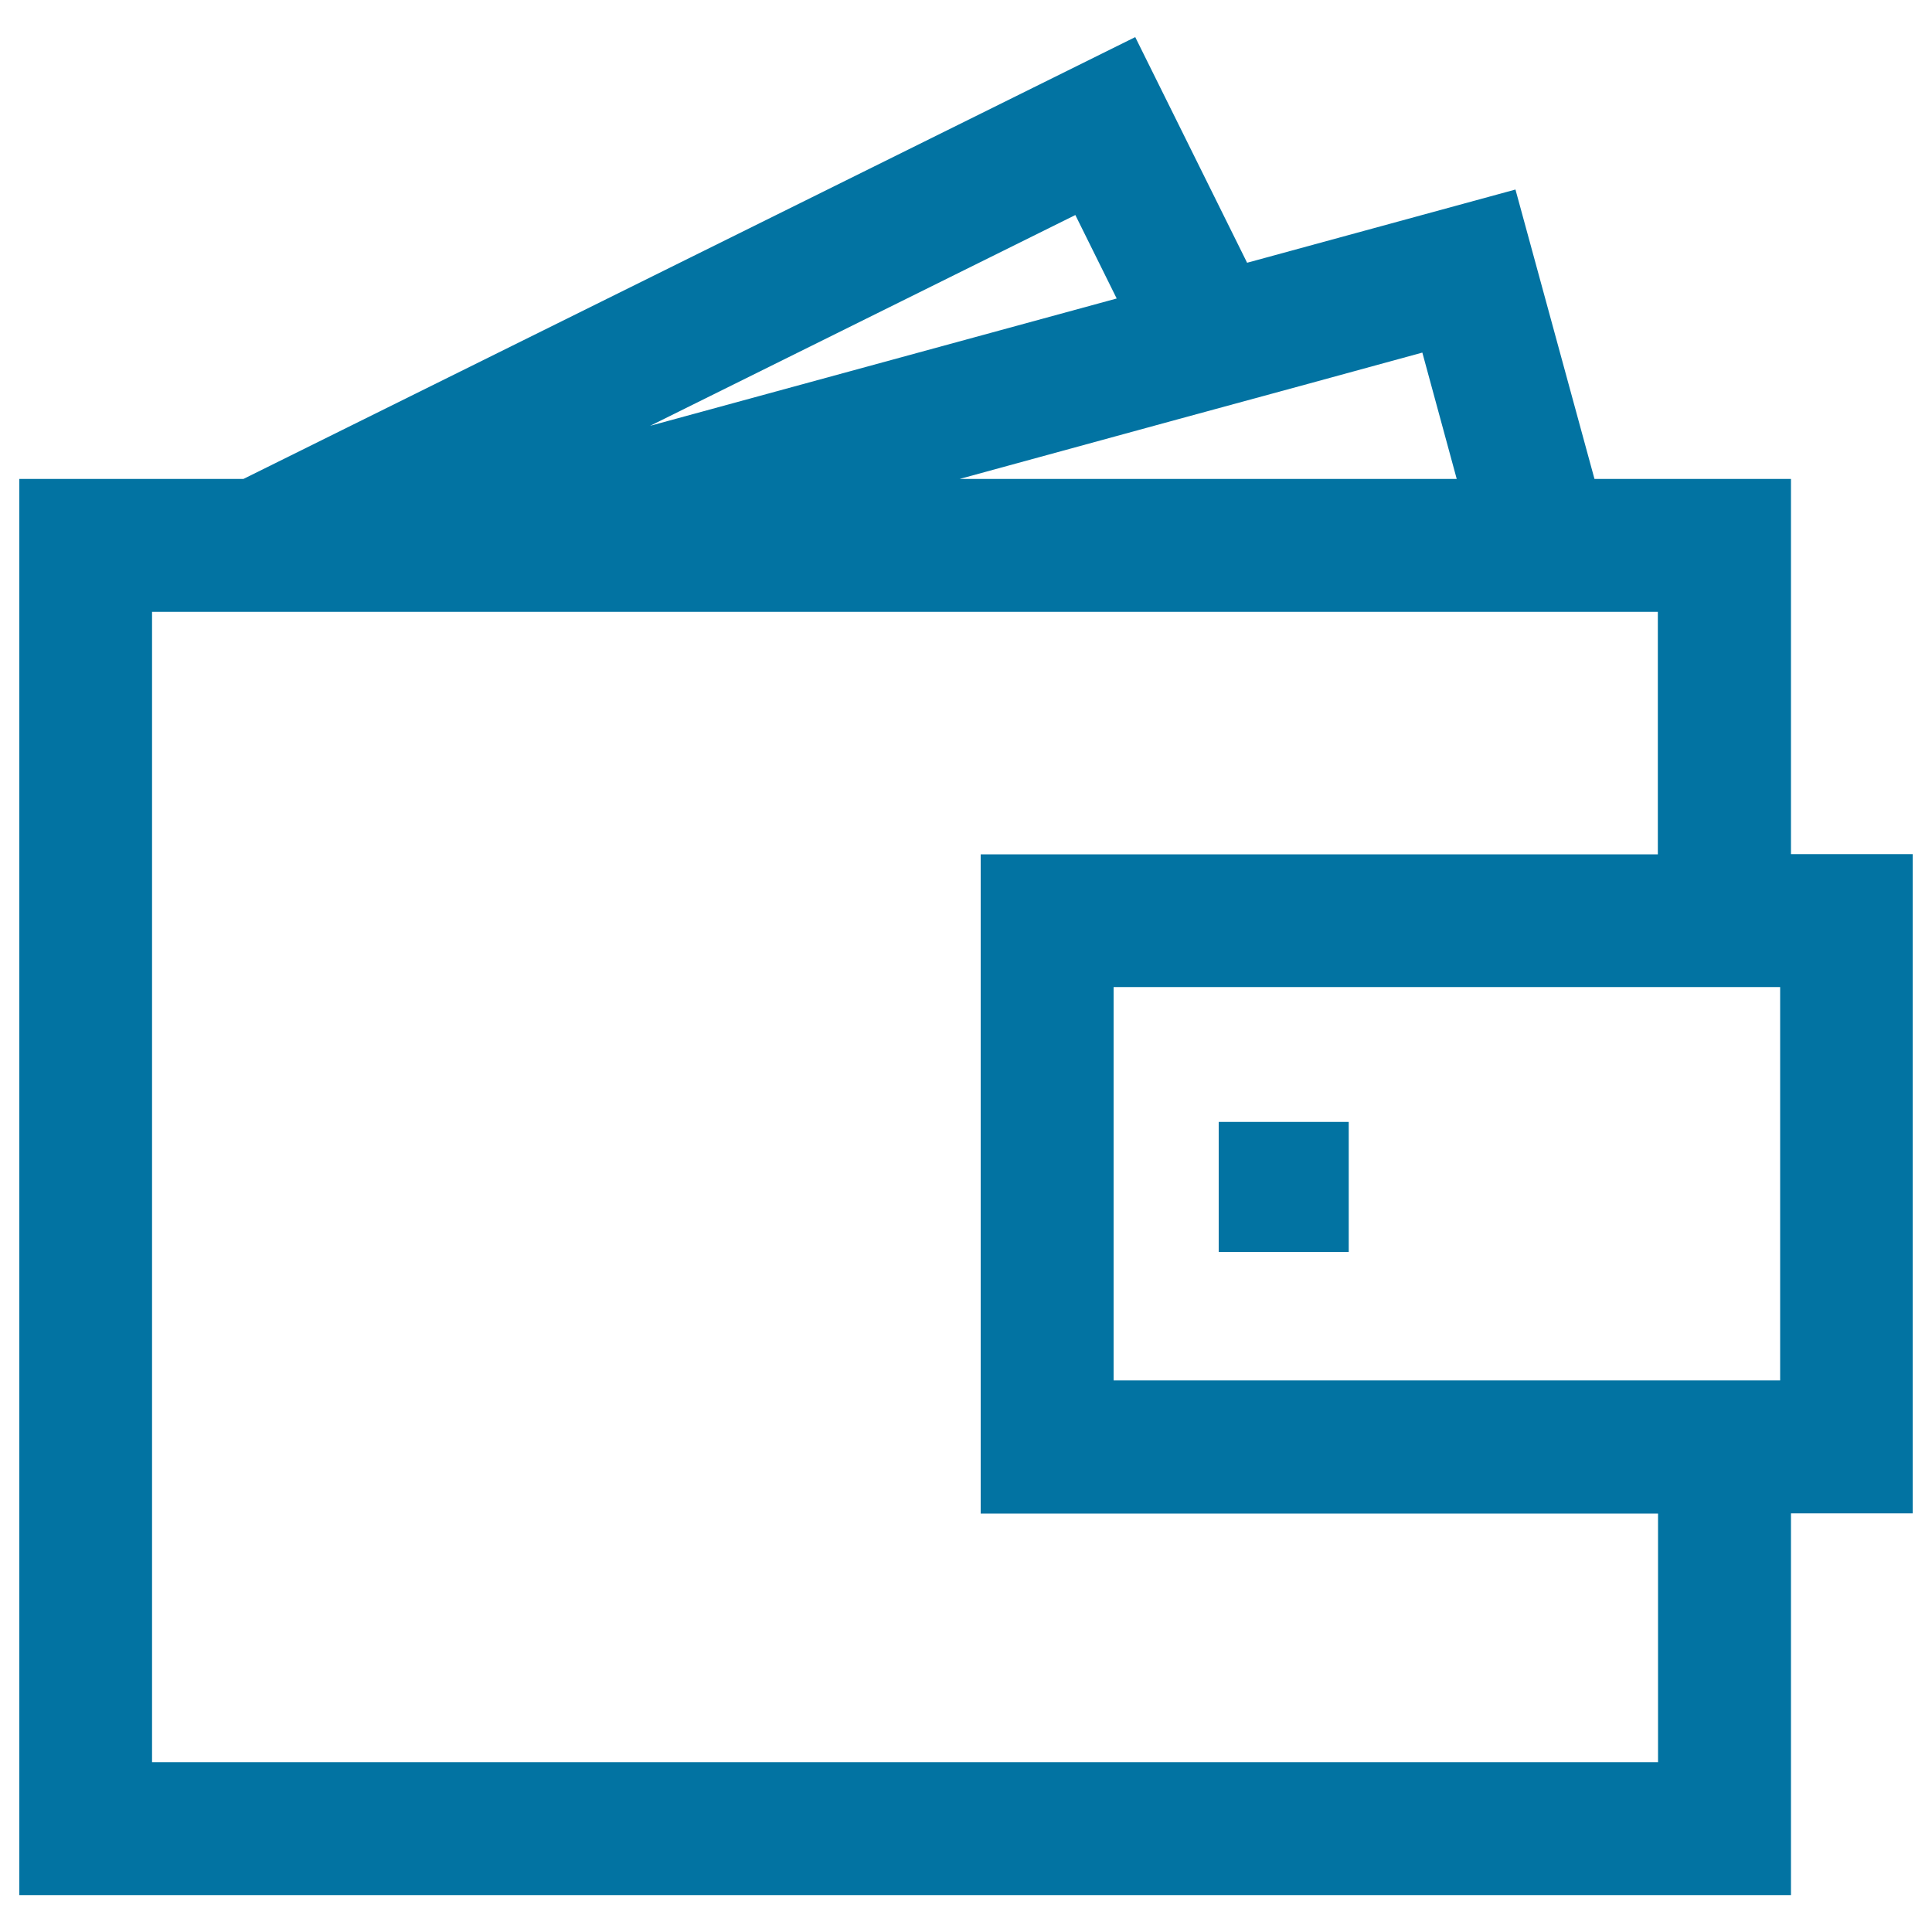 <svg xmlns="http://www.w3.org/2000/svg" viewBox="0 0 1000 1000" style="fill:#0273a2">
<title>Wallet SVG icon</title>
<g><g><path d="M825.3,247.9L784.4,98.1L645.5,136L587.6,19.2L126,247.9H10v733h917V783.3h63V442.1h-63V247.9H825.3z M736.2,182.5l17.8,65.4h-53.1h-76.7H496.7L609,217.2l67.6-18.4L736.2,182.5z M858.2,912.1H78.7V537.7V407.2v-10.3v-70.5v-9.7h35.6h27.8h102.7h413.5H735h37.8h35.6h35.6h14.1v51.8v73.7h-15.5h-35.6h-88.8H563.4h-55.8v27.7v76.7v8.9v35.6v35.6v156.7h350.6L858.2,912.1L858.2,912.1L858.2,912.1z M921.3,714.5h-28.7h-34.4H576.4V607.8v-35.6v-35.6v-24.1v-1.6h3.2h91.1h130.5h57.1h34.4h4.5h24.2V714.5z M556.6,111.3l21.4,43.2l-241.5,65.9L556.6,111.3z"/><polygon points="630.8,580.7 630.8,592.9 630.8,648 698.1,648 698.1,580.7 675.6,580.7 "/></g></g>
</svg>